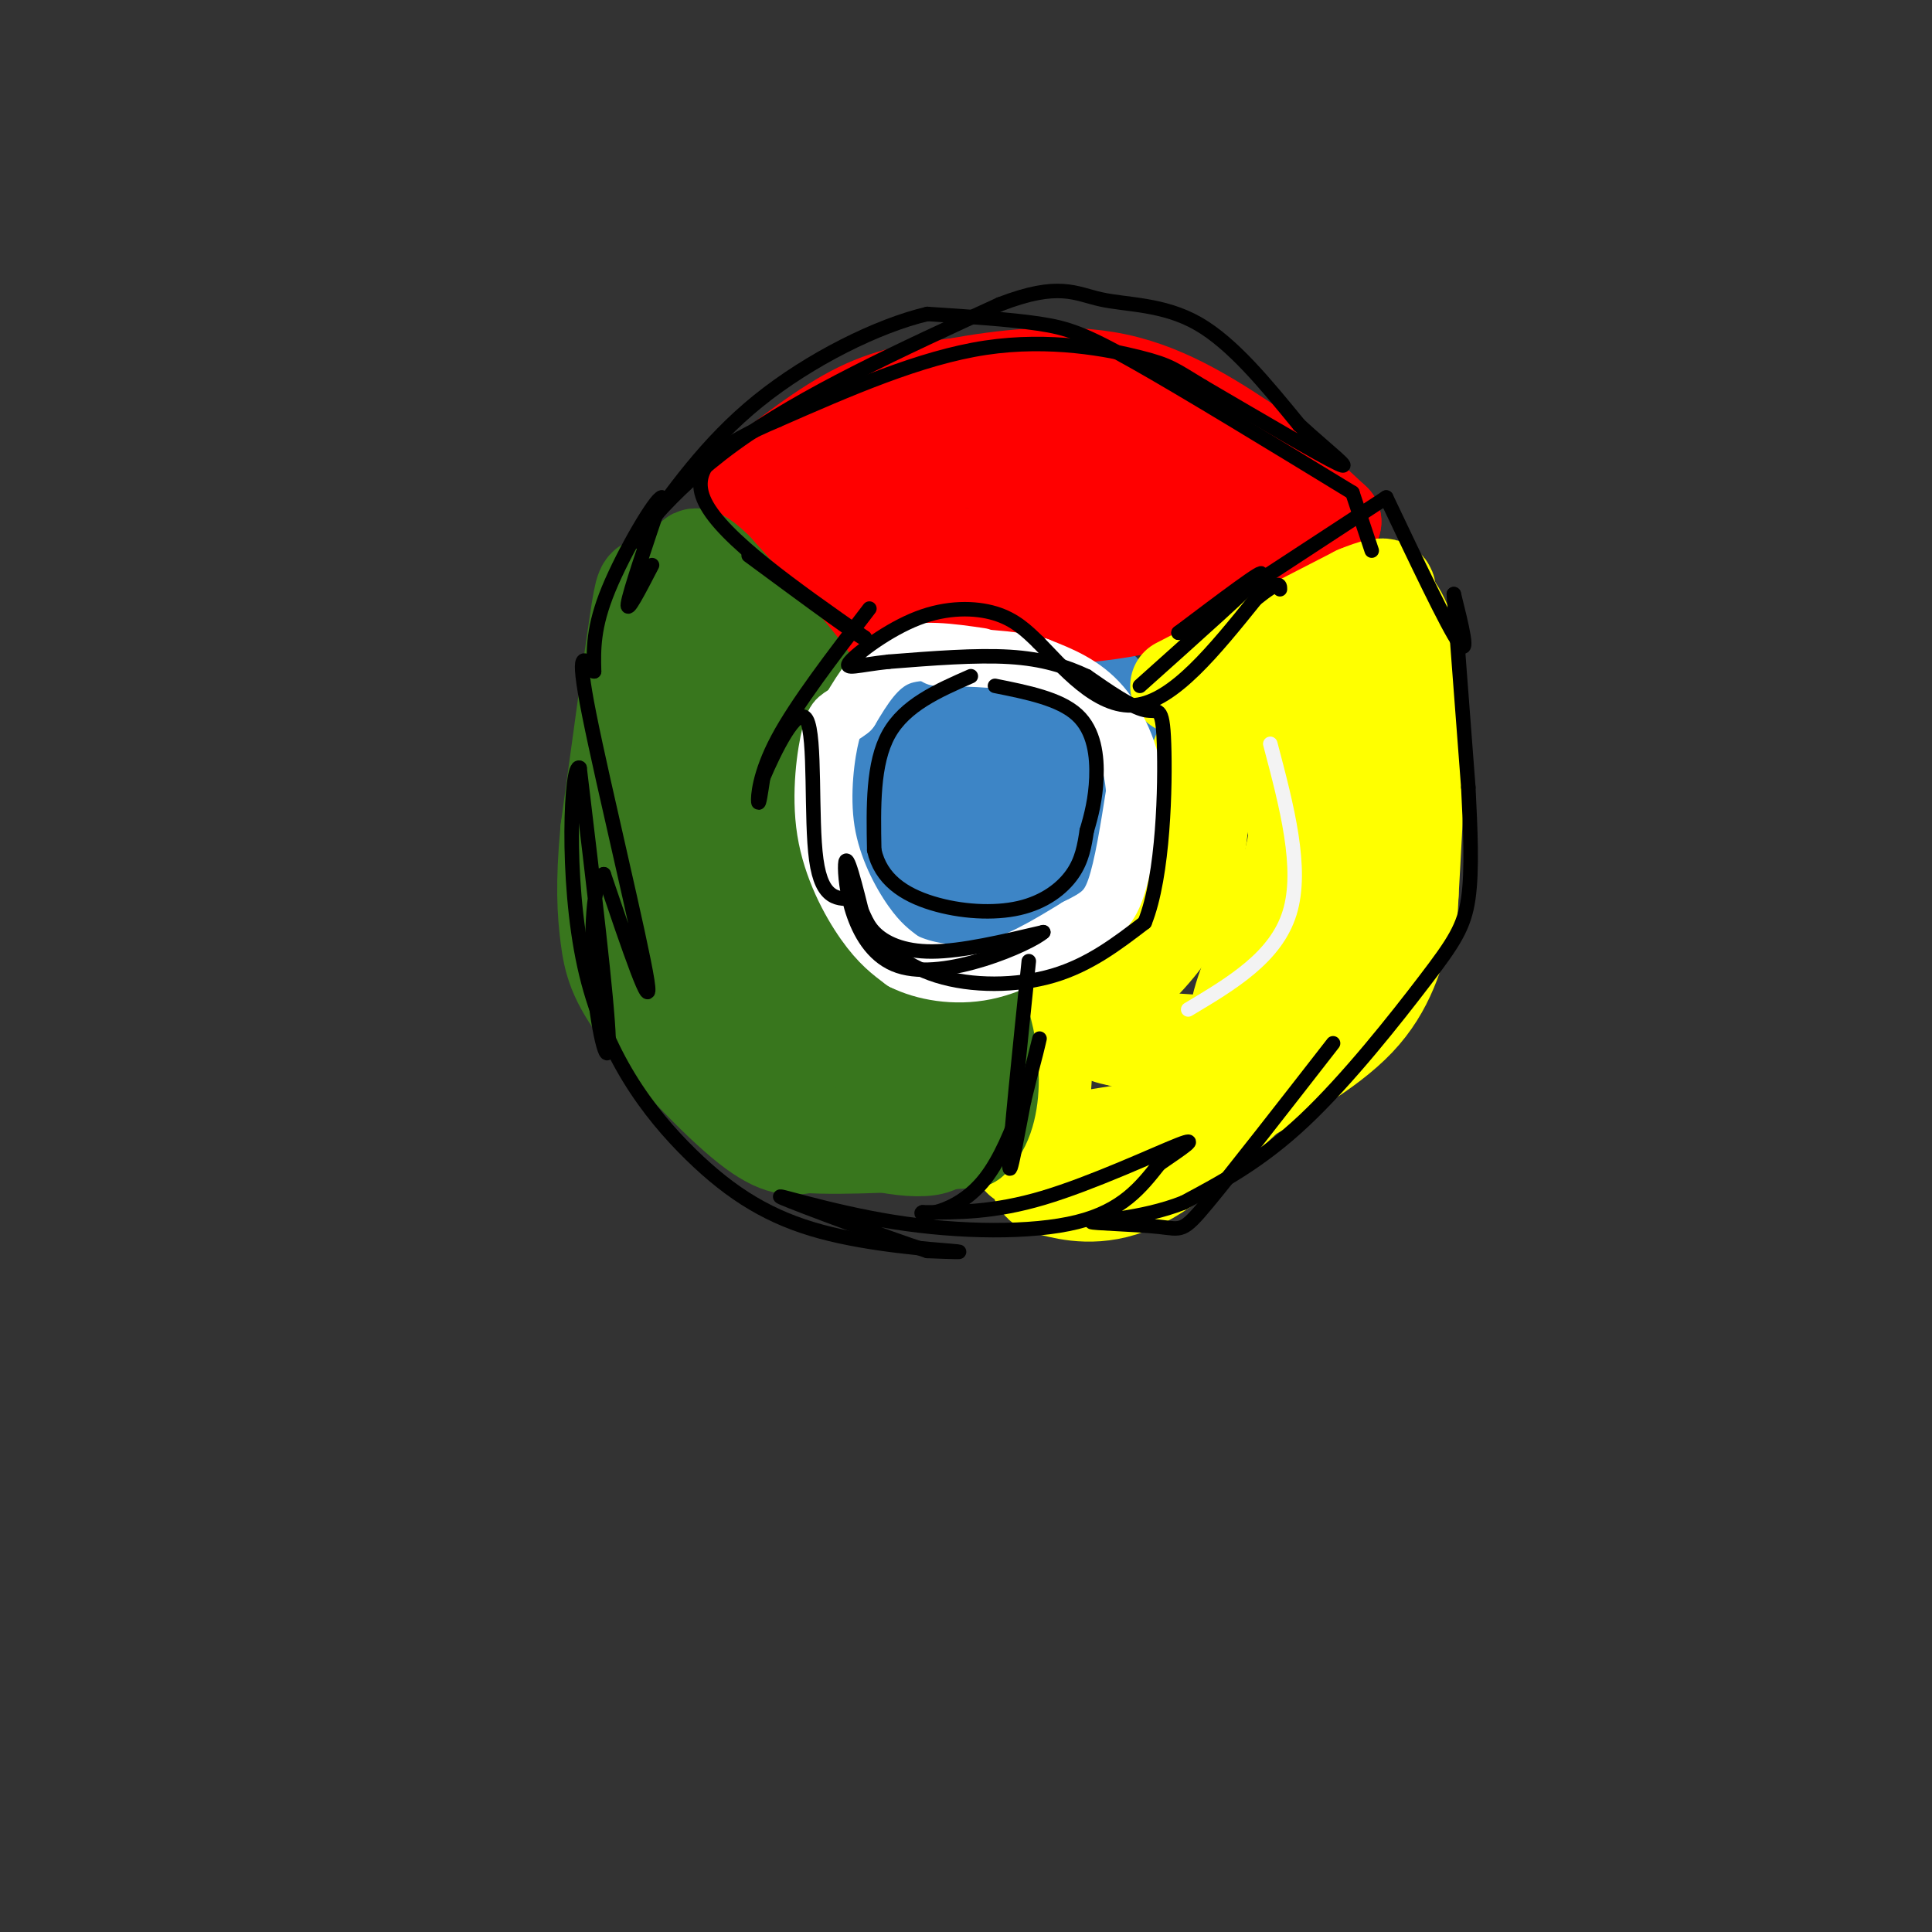 <svg viewBox='0 0 400 400' version='1.1' xmlns='http://www.w3.org/2000/svg' xmlns:xlink='http://www.w3.org/1999/xlink'><rect x="0" y="0" width="400" height="400" fill="#333333" stroke="none"/><g fill='none' stroke='rgb(61,133,198)' stroke-width='28' stroke-linecap='round' stroke-linejoin='round'><path d='M189,150c-5.167,8.500 -10.333,17.000 -12,18c-1.667,1.000 0.167,-5.500 2,-12'/><path d='M179,156c2.963,-4.472 9.372,-9.652 17,-12c7.628,-2.348 16.477,-1.863 22,-1c5.523,0.863 7.721,2.104 9,6c1.279,3.896 1.640,10.448 2,17'/><path d='M229,166c-1.357,6.857 -5.750,15.500 -9,20c-3.250,4.500 -5.357,4.857 -9,5c-3.643,0.143 -8.821,0.071 -14,0'/><path d='M197,191c-4.762,-1.152 -9.668,-4.030 -12,-8c-2.332,-3.970 -2.089,-9.030 -1,-13c1.089,-3.970 3.026,-6.848 7,-9c3.974,-2.152 9.987,-3.576 16,-5'/><path d='M207,156c3.595,-1.071 4.583,-1.250 3,0c-1.583,1.250 -5.738,3.929 -7,7c-1.262,3.071 0.369,6.536 2,10'/><path d='M205,173c0.500,1.667 0.750,0.833 1,0'/></g>
<g fill='none' stroke='rgb(255,0,0)' stroke-width='20' stroke-linecap='round' stroke-linejoin='round'><path d='M177,132c0.000,0.000 -15.000,-17.000 -15,-17'/><path d='M162,115c-3.667,-5.167 -5.333,-9.583 -7,-14'/><path d='M155,101c7.917,-6.250 15.833,-12.500 23,-16c7.167,-3.500 13.583,-4.250 20,-5'/><path d='M198,80c9.111,-1.667 21.889,-3.333 33,-1c11.111,2.333 20.556,8.667 30,15'/><path d='M261,94c5.167,2.667 3.083,1.833 1,1'/><path d='M262,95c0.000,0.000 14.000,13.000 14,13'/><path d='M276,108c-4.000,5.000 -21.000,11.000 -38,17'/><path d='M238,125c-14.167,3.333 -30.583,3.167 -47,3'/><path d='M191,128c-9.756,1.444 -10.644,3.556 -12,1c-1.356,-2.556 -3.178,-9.778 -5,-17'/><path d='M245,101c-21.000,-3.167 -42.000,-6.333 -53,-6c-11.000,0.333 -12.000,4.167 -13,8'/><path d='M179,103c-2.905,1.321 -3.667,0.625 -1,3c2.667,2.375 8.762,7.821 20,9c11.238,1.179 27.619,-1.911 44,-5'/><path d='M242,110c9.000,-1.833 9.500,-3.917 10,-6'/></g>
<g fill='none' stroke='rgb(255,255,0)' stroke-width='20' stroke-linecap='round' stroke-linejoin='round'><path d='M244,142c0.000,0.000 37.000,-19.000 37,-19'/><path d='M281,123c7.167,-3.000 6.583,-1.000 6,1'/><path d='M287,124c2.311,1.978 5.089,6.422 6,17c0.911,10.578 -0.044,27.289 -1,44'/><path d='M292,185c-0.333,8.167 -0.667,6.583 -1,5'/><path d='M291,190c-1.917,7.250 -3.833,14.500 -10,21c-6.167,6.500 -16.583,12.250 -27,18'/><path d='M254,229c-10.833,4.333 -24.417,6.167 -38,8'/><path d='M216,237c-6.711,2.489 -4.489,4.711 -3,1c1.489,-3.711 2.244,-13.356 3,-23'/><path d='M216,215c0.778,-6.511 1.222,-11.289 1,-7c-0.222,4.289 -1.111,17.644 -2,31'/><path d='M215,239c-0.345,6.202 -0.208,6.208 3,7c3.208,0.792 9.488,2.369 17,-1c7.512,-3.369 16.256,-11.685 25,-20'/><path d='M260,225c4.393,-4.357 2.875,-5.250 3,-6c0.125,-0.750 1.893,-1.357 -3,-2c-4.893,-0.643 -16.446,-1.321 -28,-2'/><path d='M232,215c-5.337,-0.922 -4.678,-2.226 -5,-3c-0.322,-0.774 -1.625,-1.016 1,-4c2.625,-2.984 9.179,-8.710 13,-14c3.821,-5.290 4.911,-10.145 6,-15'/><path d='M247,179c1.333,-5.000 1.667,-10.000 2,-15'/><path d='M249,164c-1.167,-4.083 -2.333,-8.167 3,-12c5.333,-3.833 17.167,-7.417 29,-11'/><path d='M281,141c5.060,-2.179 3.208,-2.125 3,6c-0.208,8.125 1.226,24.321 -1,36c-2.226,11.679 -8.113,18.839 -14,26'/><path d='M269,209c-4.498,5.691 -8.742,6.917 -11,6c-2.258,-0.917 -2.531,-3.978 0,-11c2.531,-7.022 7.866,-18.006 10,-28c2.134,-9.994 1.067,-18.997 0,-28'/><path d='M268,148c0.000,-1.000 0.000,10.500 0,22'/></g>
<g fill='none' stroke='rgb(56,118,29)' stroke-width='20' stroke-linecap='round' stroke-linejoin='round'><path d='M165,148c0.000,0.000 4.000,-5.000 4,-5'/><path d='M169,143c-2.833,-5.000 -11.917,-15.000 -21,-25'/><path d='M148,118c-4.333,-4.333 -4.667,-2.667 -5,-1'/><path d='M143,117c-3.178,1.756 -6.356,3.511 -8,4c-1.644,0.489 -1.756,-0.289 -3,8c-1.244,8.289 -3.622,25.644 -6,43'/><path d='M126,172c-1.040,11.019 -0.640,17.067 0,22c0.640,4.933 1.518,8.751 7,16c5.482,7.249 15.566,17.928 22,23c6.434,5.072 9.217,4.536 12,4'/><path d='M167,237c7.667,0.500 20.833,-0.250 34,-1'/><path d='M201,236c6.044,-5.622 4.156,-19.178 2,-25c-2.156,-5.822 -4.578,-3.911 -7,-2'/><path d='M196,209c-2.655,-0.345 -5.792,-0.208 -12,-4c-6.208,-3.792 -15.488,-11.512 -20,-17c-4.512,-5.488 -4.256,-8.744 -4,-12'/><path d='M160,176c-1.167,-6.500 -2.083,-16.750 -3,-27'/><path d='M157,149c-3.178,-6.822 -9.622,-10.378 -13,-8c-3.378,2.378 -3.689,10.689 -4,19'/><path d='M140,160c-0.298,11.179 0.958,29.625 3,41c2.042,11.375 4.869,15.679 10,20c5.131,4.321 12.565,8.661 20,13'/><path d='M173,234c8.800,3.356 20.800,5.244 22,2c1.200,-3.244 -8.400,-11.622 -18,-20'/><path d='M177,216c-5.067,-4.178 -8.733,-4.622 -12,-8c-3.267,-3.378 -6.133,-9.689 -9,-16'/><path d='M156,192c-2.511,-5.689 -4.289,-11.911 -5,-19c-0.711,-7.089 -0.356,-15.044 0,-23'/><path d='M151,150c0.000,0.000 -4.000,-16.000 -4,-16'/><path d='M147,134c-0.833,-5.167 -0.917,-10.083 -1,-15'/></g>
<g fill='none' stroke='rgb(255,255,255)' stroke-width='12' stroke-linecap='round' stroke-linejoin='round'><path d='M203,136c-6.250,-0.917 -12.500,-1.833 -17,0c-4.500,1.833 -7.250,6.417 -10,11'/><path d='M176,147c-2.290,1.900 -3.016,1.148 -4,5c-0.984,3.852 -2.226,12.306 -1,20c1.226,7.694 4.922,14.627 8,19c3.078,4.373 5.539,6.187 8,8'/><path d='M187,199c4.178,2.089 10.622,3.311 17,2c6.378,-1.311 12.689,-5.156 19,-9'/><path d='M223,192c4.556,-2.289 6.444,-3.511 8,-8c1.556,-4.489 2.778,-12.244 4,-20'/><path d='M235,164c-0.356,-6.756 -3.244,-13.644 -7,-18c-3.756,-4.356 -8.378,-6.178 -13,-8'/><path d='M215,138c-5.667,-1.667 -13.333,-1.833 -21,-2'/></g>
<g fill='none' stroke='rgb(0,0,0)' stroke-width='3' stroke-linecap='round' stroke-linejoin='round'><path d='M135,117c-2.667,5.167 -5.333,10.333 -5,8c0.333,-2.333 3.667,-12.167 7,-22'/><path d='M137,103c-1.222,0.044 -7.778,11.156 -11,19c-3.222,7.844 -3.111,12.422 -3,17'/><path d='M123,139c-1.956,-2.800 -3.911,-5.600 -1,9c2.911,14.600 10.689,46.600 12,55c1.311,8.400 -3.844,-6.800 -9,-22'/><path d='M125,181c-2.095,0.476 -2.833,12.667 -2,23c0.833,10.333 3.238,18.810 3,11c-0.238,-7.810 -3.119,-31.905 -6,-56'/><path d='M120,159c-1.718,-1.501 -3.013,22.747 1,41c4.013,18.253 13.333,30.511 22,39c8.667,8.489 16.679,13.209 27,16c10.321,2.791 22.949,3.655 27,4c4.051,0.345 -0.474,0.173 -5,0'/><path d='M192,259c-8.410,-2.756 -26.935,-9.646 -30,-11c-3.065,-1.354 9.329,2.828 23,5c13.671,2.172 28.620,2.335 38,0c9.380,-2.335 13.190,-7.167 17,-12'/><path d='M240,241c4.905,-3.381 8.667,-5.833 4,-4c-4.667,1.833 -17.762,7.952 -28,11c-10.238,3.048 -17.619,3.024 -25,3'/><path d='M191,251c-1.619,0.690 6.833,0.917 13,-7c6.167,-7.917 10.048,-23.976 11,-28c0.952,-4.024 -1.024,3.988 -3,12'/><path d='M212,228c-1.311,6.622 -3.089,17.178 -3,13c0.089,-4.178 2.044,-23.089 4,-42'/><path d='M236,142c11.833,-10.583 23.667,-21.167 25,-23c1.333,-1.833 -7.833,5.083 -17,12'/><path d='M244,131c4.333,-2.667 23.667,-15.333 43,-28'/><path d='M287,103c6.333,13.333 12.667,26.667 15,30c2.333,3.333 0.667,-3.333 -1,-10'/><path d='M301,123c0.333,5.000 1.667,22.500 3,40'/><path d='M304,163c0.423,8.560 0.845,17.119 0,23c-0.845,5.881 -2.958,9.083 -9,17c-6.042,7.917 -16.012,20.548 -25,29c-8.988,8.452 -16.994,12.726 -25,17'/><path d='M245,249c-8.943,3.501 -18.799,3.753 -19,4c-0.201,0.247 9.254,0.490 14,1c4.746,0.510 4.785,1.289 10,-5c5.215,-6.289 15.608,-19.644 26,-33'/><path d='M284,114c0.000,0.000 -4.000,-12.000 -4,-12'/><path d='M280,102c-17.289,-10.556 -34.578,-21.111 -45,-27c-10.422,-5.889 -13.978,-7.111 -20,-8c-6.022,-0.889 -14.511,-1.444 -23,-2'/><path d='M192,65c-10.244,2.400 -24.356,9.400 -35,18c-10.644,8.600 -17.822,18.800 -25,29'/><path d='M132,112c-1.889,1.356 5.889,-9.756 20,-20c14.111,-10.244 34.556,-19.622 55,-29'/><path d='M207,63c12.321,-4.762 15.625,-2.167 21,-1c5.375,1.167 12.821,0.905 20,5c7.179,4.095 14.089,12.548 21,21'/><path d='M269,88c6.289,5.756 11.511,9.644 8,8c-3.511,-1.644 -15.756,-8.822 -28,-16'/><path d='M249,80c-5.881,-3.536 -6.583,-4.375 -13,-6c-6.417,-1.625 -18.548,-4.036 -32,-2c-13.452,2.036 -28.226,8.518 -43,15'/><path d='M161,87c-11.489,4.867 -18.711,9.533 -15,17c3.711,7.467 18.356,17.733 33,28'/><path d='M179,132c1.500,1.833 -11.250,-7.583 -24,-17'/><path d='M180,126c-7.556,9.844 -15.111,19.689 -19,27c-3.889,7.311 -4.111,12.089 -4,13c0.111,0.911 0.556,-2.044 1,-5'/><path d='M158,161c2.167,-5.119 7.083,-15.417 9,-12c1.917,3.417 0.833,20.548 2,29c1.167,8.452 4.583,8.226 8,8'/><path d='M177,186c1.702,2.536 1.958,4.875 4,7c2.042,2.125 5.869,4.036 12,4c6.131,-0.036 14.565,-2.018 23,-4'/><path d='M216,193c-2.524,2.357 -20.333,10.250 -30,7c-9.667,-3.250 -11.190,-17.643 -11,-21c0.190,-3.357 2.095,4.321 4,12'/><path d='M179,191c2.810,4.214 7.833,8.750 15,11c7.167,2.250 16.476,2.214 24,0c7.524,-2.214 13.262,-6.607 19,-11'/><path d='M237,191c3.940,-9.738 4.292,-28.583 4,-37c-0.292,-8.417 -1.226,-6.405 -4,-7c-2.774,-0.595 -7.387,-3.798 -12,-7'/><path d='M225,140c-4.311,-2.022 -9.089,-3.578 -16,-4c-6.911,-0.422 -15.956,0.289 -25,1'/><path d='M184,137c-6.301,0.665 -9.555,1.828 -8,0c1.555,-1.828 7.919,-6.646 14,-9c6.081,-2.354 11.880,-2.244 16,-1c4.120,1.244 6.560,3.622 9,6'/><path d='M215,133c4.733,4.800 12.067,13.800 20,13c7.933,-0.800 16.467,-11.400 25,-22'/><path d='M260,124c5.000,-4.000 5.000,-3.000 5,-2'/><path d='M201,140c-6.833,3.000 -13.667,6.000 -17,12c-3.333,6.000 -3.167,15.000 -3,24'/><path d='M181,176c1.329,6.061 6.150,9.212 12,11c5.850,1.788 12.729,2.212 18,1c5.271,-1.212 8.935,-4.061 11,-7c2.065,-2.939 2.533,-5.970 3,-9'/><path d='M225,172c0.952,-3.179 1.833,-6.625 2,-11c0.167,-4.375 -0.381,-9.679 -4,-13c-3.619,-3.321 -10.310,-4.661 -17,-6'/></g>
<g fill='none' stroke='rgb(243,243,243)' stroke-width='3' stroke-linecap='round' stroke-linejoin='round'><path d='M263,154c3.417,12.917 6.833,25.833 4,35c-2.833,9.167 -11.917,14.583 -21,20'/></g>
</svg>